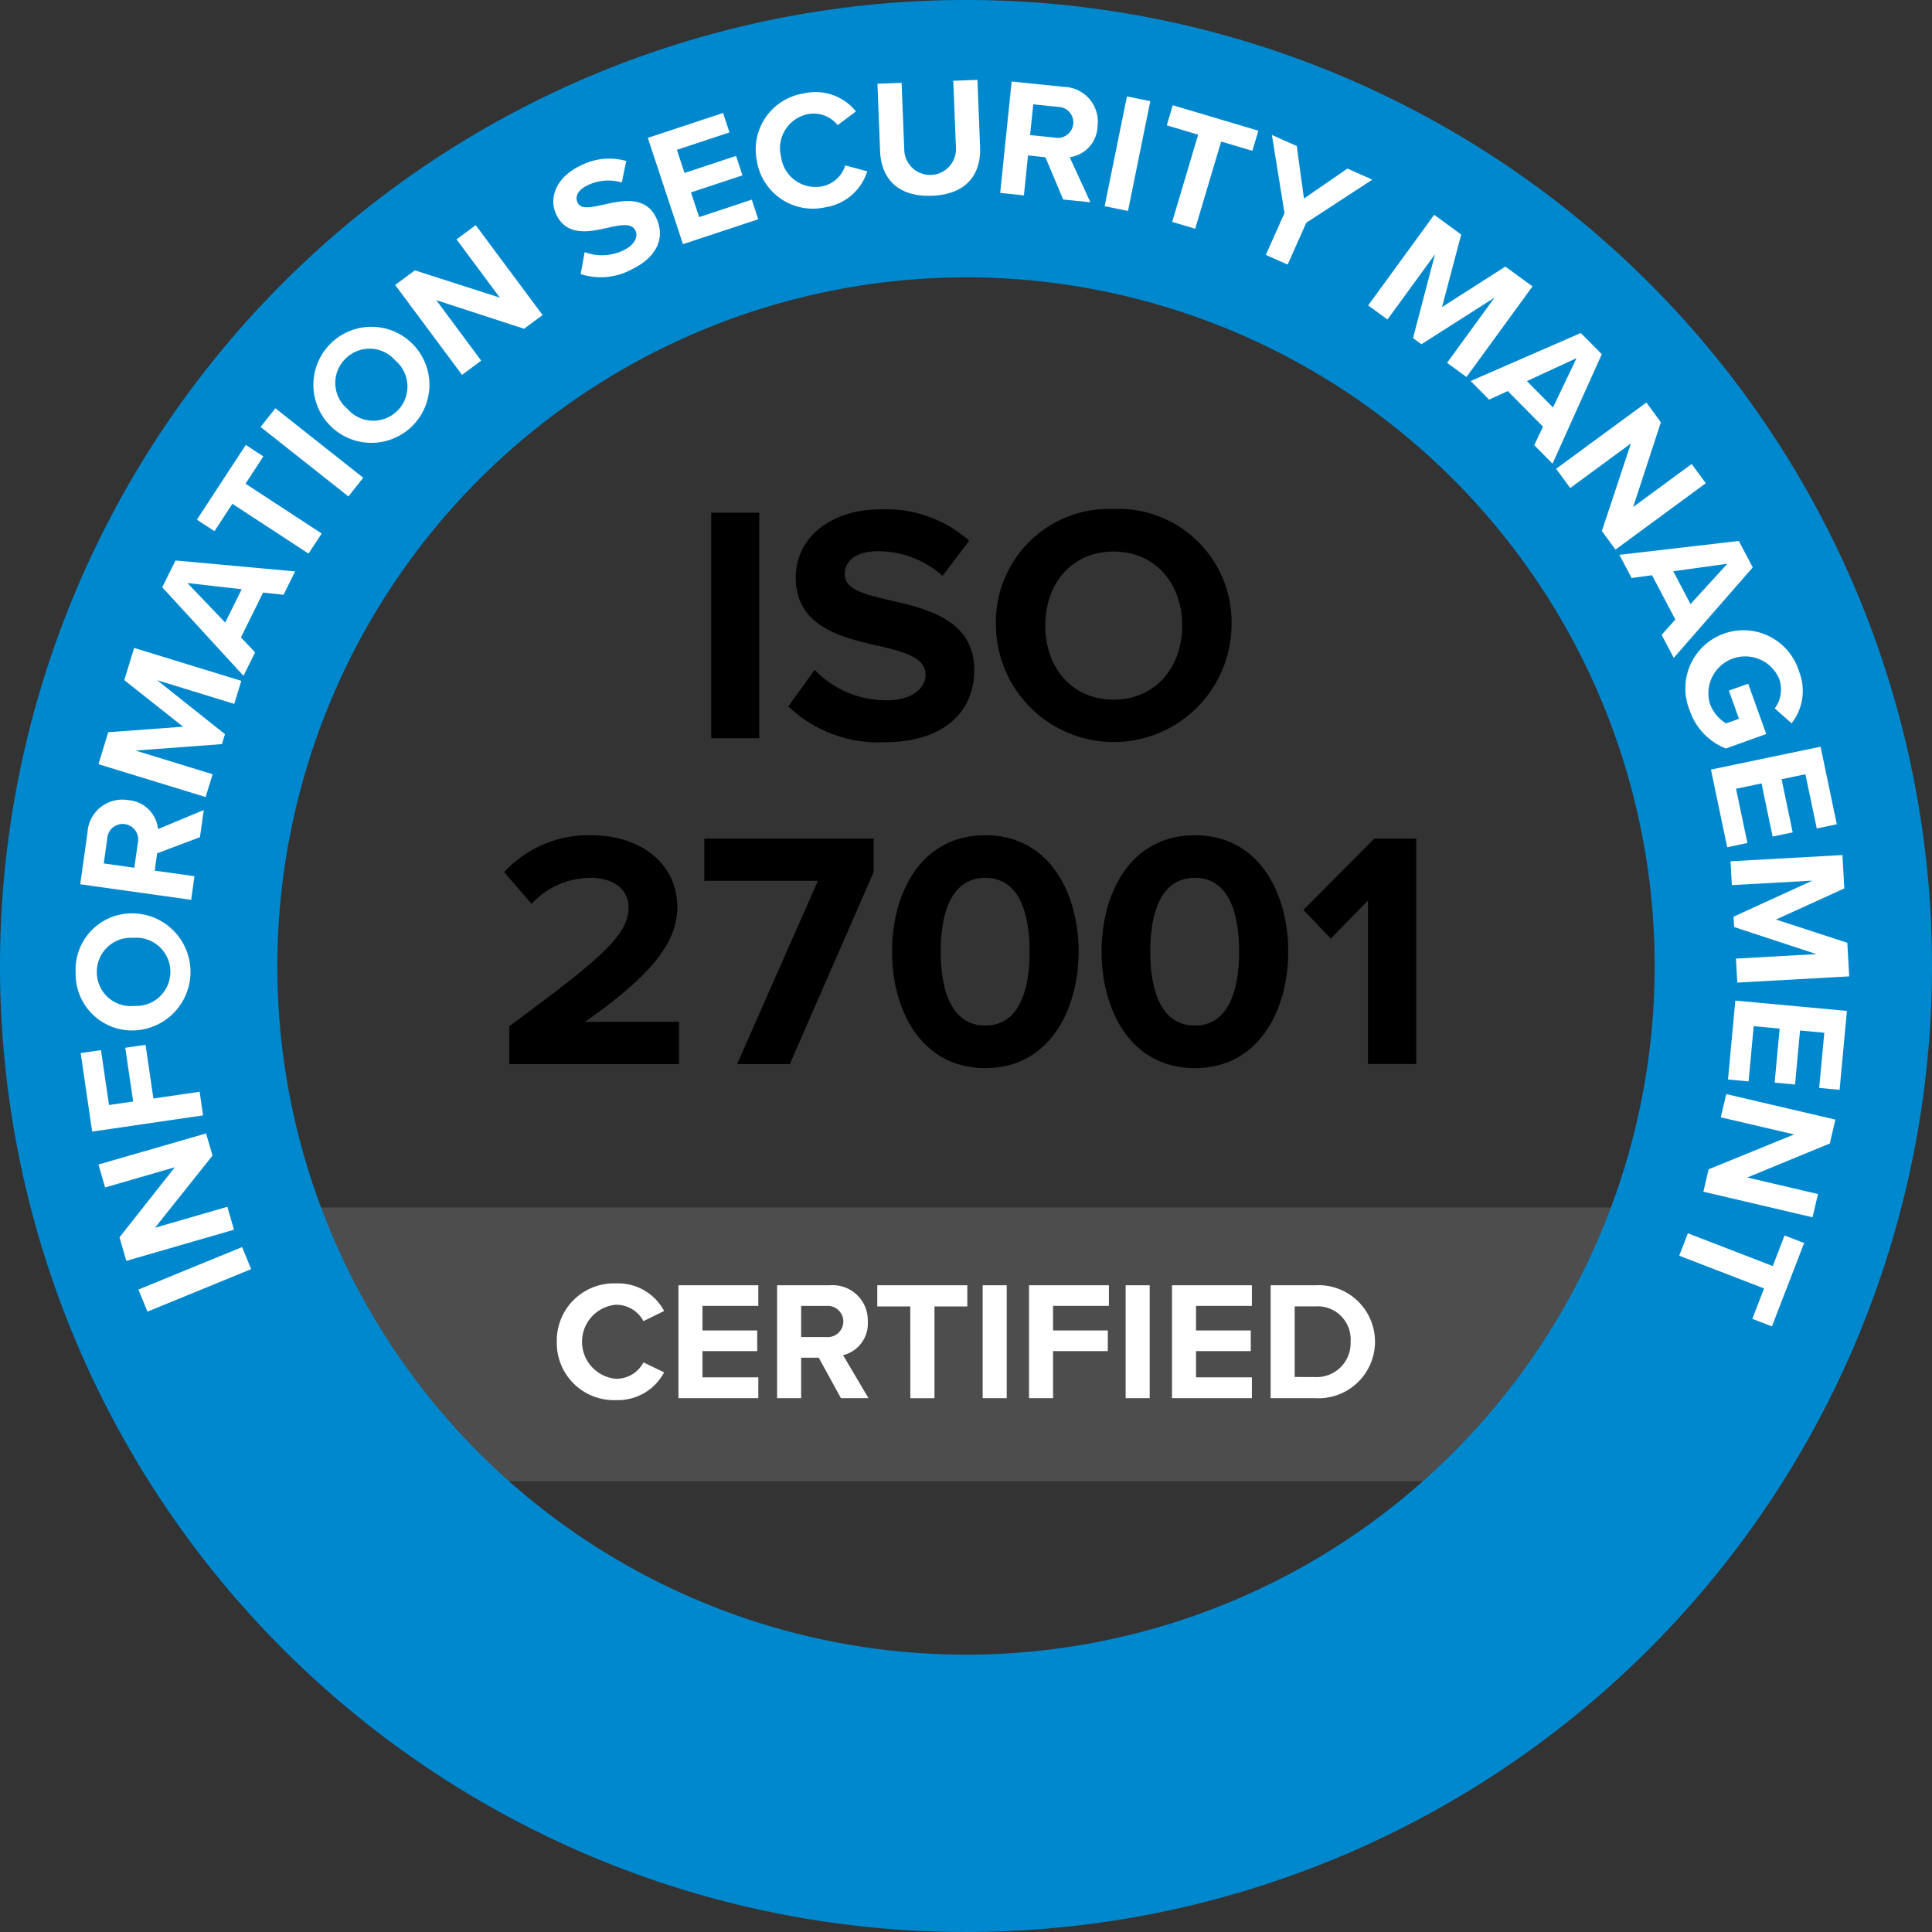 <svg id="badge_iso-27001" xmlns="http://www.w3.org/2000/svg" xmlns:xlink="http://www.w3.org/1999/xlink" width="120" height="120" viewBox="0 0 120 120">
  <rect x="0" y="0" width="120" height="120" fill="#333333" stroke="none"/>
  <defs>
    <clipPath id="clip-path">
      <rect id="Rectangle_3449" data-name="Rectangle 3449" width="120" height="120" fill="none"/>
    </clipPath>
  </defs>
  <rect id="Rectangle_3442" data-name="Rectangle 3442" width="92.547" height="17" transform="translate(13.727 75)" fill="#4d4d4d"/>
  <g id="Group_7810" data-name="Group 7810">
    <g id="Group_7809" data-name="Group 7809" clip-path="url(#clip-path)">
      <path id="Path_15393" data-name="Path 15393" d="M31.629,63.741c5.732-4.22,7.412-5.669,7.412-7.391,0-1.217-1.113-1.826-2.289-1.826a5,5,0,0,0-3.737,1.616l-1.7-1.973a7.133,7.133,0,0,1,5.4-2.289c2.982,0,5.354,1.68,5.354,4.472,0,2.394-1.974,4.473-5.732,7.118h5.837v2.625H31.629Z"/>
      <path id="Path_15394" data-name="Path 15394" d="M50.8,54.712H43.745V52.087H54.264v2.079L49.057,66.092H45.782Z"/>
      <path id="Path_15395" data-name="Path 15395" d="M61.2,51.877c3.989,0,5.795,3.612,5.795,7.223s-1.806,7.244-5.795,7.244c-4.01,0-5.795-3.633-5.795-7.244s1.785-7.223,5.795-7.223m0,2.646c-2.016,0-2.771,2-2.771,4.577s.755,4.6,2.771,4.6c2,0,2.75-2.015,2.75-4.6s-.755-4.577-2.75-4.577"/>
      <path id="Path_15396" data-name="Path 15396" d="M74.215,51.877c3.989,0,5.8,3.612,5.8,7.223s-1.806,7.244-5.8,7.244c-4.01,0-5.795-3.633-5.795-7.244s1.785-7.223,5.795-7.223m0,2.646c-2.016,0-2.771,2-2.771,4.577s.755,4.6,2.771,4.6c2,0,2.75-2.015,2.75-4.6s-.755-4.577-2.75-4.577"/>
      <path id="Path_15397" data-name="Path 15397" d="M84.968,55.93,82.658,58.3l-1.7-1.785,4.409-4.43h2.6v14h-3Z"/>
      <rect id="Rectangle_3443" data-name="Rectangle 3443" width="2.981" height="14.004" transform="translate(44.176 31.844)"/>
      <path id="Path_15398" data-name="Path 15398" d="M50.6,41.607a6.141,6.141,0,0,0,4.451,1.89c1.638,0,2.436-.777,2.436-1.575,0-1.05-1.218-1.407-2.835-1.785-2.288-.525-5.228-1.155-5.228-4.283,0-2.33,2.016-4.22,5.312-4.22A7.793,7.793,0,0,1,60.2,33.586L58.539,35.77a5.976,5.976,0,0,0-4.011-1.533c-1.343,0-2.057.588-2.057,1.428,0,.945,1.175,1.239,2.792,1.617,2.31.525,5.249,1.218,5.249,4.325,0,2.562-1.827,4.493-5.606,4.493a8.074,8.074,0,0,1-5.942-2.225Z"/>
      <path id="Path_15399" data-name="Path 15399" d="M69.165,31.612a7.037,7.037,0,0,1,7.328,7.244,7.318,7.318,0,0,1-14.635,0,7.032,7.032,0,0,1,7.307-7.244m0,2.646c-2.583,0-4.241,1.974-4.241,4.6,0,2.6,1.658,4.6,4.241,4.6s4.262-1.994,4.262-4.6c0-2.624-1.679-4.6-4.262-4.6"/>
      <path id="Path_15400" data-name="Path 15400" d="M34.584,83.341a3.549,3.549,0,0,1,3.68-3.627,3.238,3.238,0,0,1,2.986,1.713l-1.283.631a1.922,1.922,0,0,0-1.7-1.019,2.308,2.308,0,0,0,0,4.6,1.9,1.9,0,0,0,1.7-1.019l1.283.62a3.257,3.257,0,0,1-2.986,1.724,3.549,3.549,0,0,1-3.68-3.627" fill="#fff"/>
      <path id="Path_15401" data-name="Path 15401" d="M42.14,79.83H47.1v1.282H43.633v1.525h3.4v1.282h-3.4v1.63H47.1v1.293H42.14Z" fill="#fff"/>
      <path id="Path_15402" data-name="Path 15402" d="M50.854,84.329H49.76v2.513H48.267V79.83h3.281A2.183,2.183,0,0,1,53.9,82.09a2.014,2.014,0,0,1-1.535,2.082l1.577,2.67H52.231Zm.473-3.217H49.76v1.935h1.567a.971.971,0,1,0,0-1.935" fill="#fff"/>
      <path id="Path_15403" data-name="Path 15403" d="M56.539,81.144h-2.05V79.83h5.593v1.314h-2.04v5.7h-1.5Z" fill="#fff"/>
      <rect id="Rectangle_3444" data-name="Rectangle 3444" width="1.493" height="7.012" transform="translate(61.036 79.83)" fill="#fff"/>
      <path id="Path_15404" data-name="Path 15404" d="M63.915,79.83h4.962v1.282H65.408v1.525h3.4v1.282h-3.4v2.923H63.915Z" fill="#fff"/>
      <rect id="Rectangle_3445" data-name="Rectangle 3445" width="1.493" height="7.012" transform="translate(69.916 79.83)" fill="#fff"/>
      <path id="Path_15405" data-name="Path 15405" d="M72.795,79.83h4.962v1.282H74.288v1.525h3.4v1.282h-3.4v1.63h3.469v1.293H72.795Z" fill="#fff"/>
      <path id="Path_15406" data-name="Path 15406" d="M78.922,79.83h2.765a3.512,3.512,0,1,1,0,7.012H78.922Zm2.765,5.7a2.1,2.1,0,0,0,2.2-2.187,2.052,2.052,0,0,0-2.2-2.2H80.415v4.384Z" fill="#fff"/>
      <path id="Path_15407" data-name="Path 15407" d="M60,17.226A42.774,42.774,0,1,1,17.226,60,42.823,42.823,0,0,1,60,17.226M60,0a60,60,0,1,0,60,60A60,60,0,0,0,60,0" fill="#0088ce"/>
      <rect id="Rectangle_3446" data-name="Rectangle 3446" width="6.961" height="1.482" transform="translate(8.597 80.096) rotate(-22.275)" fill="#fff"/>
      <path id="Path_15408" data-name="Path 15408" d="M9.63,76.256l4.491-1.3.412,1.424L7.846,78.315l-.423-1.464,3.435-4.35L6.528,73.754,6.115,72.33,12.8,70.4l.4,1.374Z" fill="#fff"/>
      <path id="Path_15409" data-name="Path 15409" d="M5.724,70.285l-.713-4.876,1.26-.184.5,3.409,1.5-.219L7.78,65.078l1.26-.184.488,3.337L12.4,67.81l.214,1.468Z" fill="#fff"/>
      <path id="Path_15410" data-name="Path 15410" d="M4.7,60.428a3.5,3.5,0,0,1,3.542-3.7A3.638,3.638,0,0,1,8.358,64,3.5,3.5,0,0,1,4.7,60.428m1.315-.021a2.1,2.1,0,0,0,2.319,2.071,2.12,2.12,0,1,0-.068-4.227,2.113,2.113,0,0,0-2.251,2.156" fill="#fff"/>
      <path id="Path_15411" data-name="Path 15411" d="M9.761,53,9.61,54.077l2.469.346-.206,1.467-6.89-.966L5.435,51.7a2.167,2.167,0,0,1,2.546-2,2,2,0,0,1,1.833,1.795l2.842-1.181L12.419,52Zm-3.1-.909-.216,1.54,1.9.266.215-1.539a.963.963,0,1,0-1.9-.267" fill="#fff"/>
      <path id="Path_15412" data-name="Path 15412" d="M9.76,42.248,13.973,45.6l-.19.618-5.366.4,4.79,1.472-.436,1.417L6.115,47.464l.61-1.986,4.648-.341L7.719,42.244l.613-2,6.657,2.045L14.55,43.72Z" fill="#fff"/>
      <path id="Path_15413" data-name="Path 15413" d="M16.342,36.806l-1.378,2.787.881.925-.721,1.459-5.046-5.5.823-1.665,7.427.68-.716,1.45Zm-2.353,1.863L15.011,36.6l-3.371-.386Z" fill="#fff"/>
      <path id="Path_15414" data-name="Path 15414" d="M14.434,31.292l-1.113,1.7-1.091-.713,3.036-4.644,1.091.714L15.25,30.044l4.731,3.093-.817,1.248Z" fill="#fff"/>
      <rect id="Rectangle_3447" data-name="Rectangle 3447" width="1.481" height="6.956" transform="translate(16.185 26.519) rotate(-51.66)" fill="#fff"/>
      <path id="Path_15415" data-name="Path 15415" d="M20.5,21.375a3.6,3.6,0,1,1,5.138,5.054A3.6,3.6,0,1,1,20.5,21.375m.938.923a2.106,2.106,0,0,0,.151,3.108,2.121,2.121,0,1,0,2.967-3.015,2.115,2.115,0,0,0-3.118-.093" fill="#fff"/>
      <path id="Path_15416" data-name="Path 15416" d="M27.1,18.646,29.887,22.4l-1.19.884L24.545,17.7l1.223-.908,5.278,1.695-2.69-3.619,1.19-.884L33.7,19.566l-1.148.853Z" fill="#fff"/>
      <path id="Path_15417" data-name="Path 15417" d="M36.315,15.659a3.051,3.051,0,0,0,2.4-.107c.735-.351.926-.871.755-1.228-.225-.471-.848-.37-1.654-.193-1.139.256-2.592.6-3.261-.8-.5-1.045,0-2.324,1.476-3.031a3.872,3.872,0,0,1,2.866-.3l-.275,1.335a2.971,2.971,0,0,0-2.127.173c-.6.288-.8.7-.617,1.081.2.423.793.3,1.6.126,1.148-.26,2.615-.579,3.281.814.549,1.149.144,2.407-1.55,3.217a4.015,4.015,0,0,1-3.142.276Z" fill="#fff"/>
      <path id="Path_15418" data-name="Path 15418" d="M40.236,8.564,44.91,7.016l.4,1.208L42.043,9.306l.475,1.436,3.2-1.059.4,1.208-3.2,1.059.508,1.535L46.695,12.4l.4,1.218-4.674,1.548Z" fill="#fff"/>
      <path id="Path_15419" data-name="Path 15419" d="M47.015,10.014A3.524,3.524,0,0,1,49.935,5.8a3.212,3.212,0,0,1,3.228,1.121l-1.134.852A1.907,1.907,0,0,0,50.18,7.09a2.158,2.158,0,0,0-1.668,2.641,2.158,2.158,0,0,0,2.517,1.85A1.888,1.888,0,0,0,52.5,10.273l1.365.368a3.23,3.23,0,0,1-2.594,2.232,3.523,3.523,0,0,1-4.258-2.859" fill="#fff"/>
      <path id="Path_15420" data-name="Path 15420" d="M54.5,5.2,56,5.146l.164,4.127a1.607,1.607,0,1,0,3.21-.127l-.164-4.127,1.5-.06.165,4.169c.068,1.73-.875,2.947-2.98,3.03-2.126.084-3.163-1.065-3.231-2.774Z" fill="#fff"/>
      <path id="Path_15421" data-name="Path 15421" d="M64.932,9.766l-1.08-.111-.255,2.48-1.473-.152.712-6.921,3.238.333a2.167,2.167,0,0,1,2.094,2.471,2,2,0,0,1-1.726,1.9l1.284,2.8-1.69-.174Zm.793-3.127L64.179,6.48l-.2,1.909,1.546.159a.963.963,0,1,0,.2-1.909" fill="#fff"/>
      <rect id="Rectangle_3448" data-name="Rectangle 3448" width="6.958" height="1.481" transform="translate(68.611 12.807) rotate(-78.516)" fill="#fff"/>
      <path id="Path_15422" data-name="Path 15422" d="M74.419,8.366,72.47,7.785l.372-1.249,5.317,1.583-.372,1.249-1.939-.577-1.613,5.417-1.429-.425Z" fill="#fff"/>
      <path id="Path_15423" data-name="Path 15423" d="M79.782,13.231,79,8.383l1.545.688.446,3.26,2.7-1.861,1.545.688-4.1,2.676-1.158,2.6-1.354-.6Z" fill="#fff"/>
      <path id="Path_15424" data-name="Path 15424" d="M92.827,18.487l-4.538,2.894L87.765,21l1.366-5.207-2.952,4.051-1.2-.874,4.1-5.628,1.679,1.224-1.191,4.506L93.5,16.558l1.687,1.23-4.1,5.628-1.207-.879Z" fill="#fff"/>
      <path id="Path_15425" data-name="Path 15425" d="M95.838,26.5l-2.187-2.21-1.161.532-1.145-1.156,6.84-2.982L99.491,22l-3.06,6.8-1.137-1.15Zm-1-2.831,1.622,1.639,1.462-3.062Z" fill="#fff"/>
      <path id="Path_15426" data-name="Path 15426" d="M101.3,27.542,97.53,30.311l-.878-1.194L102.26,25l.9,1.228L101.44,31.49l3.632-2.67.878,1.194-5.608,4.122-.847-1.152Z" fill="#fff"/>
      <path id="Path_15427" data-name="Path 15427" d="M104.059,38.48l-1.45-2.751-1.266.172-.76-1.441L108,33.6l.866,1.643-4.906,5.619-.755-1.431Zm-.13-3L105,37.521l2.289-2.505Z" fill="#fff"/>
      <path id="Path_15428" data-name="Path 15428" d="M111.74,41.7a3.262,3.262,0,0,1-.462,3.227L110.233,44a1.977,1.977,0,0,0,.269-1.849,2.289,2.289,0,0,0-4.3,1.544,2.361,2.361,0,0,0,1.008,1.236l.8-.286-.627-1.749,1.2-.43,1.121,3.125-2.506.9a3.864,3.864,0,0,1-2.24-2.346A3.609,3.609,0,1,1,111.74,41.7" fill="#fff"/>
      <path id="Path_15429" data-name="Path 15429" d="M113.079,46.379l1.008,4.818-1.245.261-.705-3.369-1.48.31.69,3.3-1.246.261-.689-3.3-1.583.331.705,3.369-1.255.263L106.27,47.8Z" fill="#fff"/>
      <path id="Path_15430" data-name="Path 15430" d="M112.823,59.262l-5.111-1.681-.036-.646,4.893-2.237-5,.278-.083-1.48,6.952-.387.115,2.074-4.242,1.93,4.43,1.446.116,2.085-6.951.387-.083-1.491Z" fill="#fff"/>
      <path id="Path_15431" data-name="Path 15431" d="M114.715,62.79l-.454,4.9-1.268-.117.318-3.429-1.507-.139-.311,3.356-1.267-.117.31-3.356-1.611-.149-.317,3.428-1.278-.118.454-4.9Z" fill="#fff"/>
      <path id="Path_15432" data-name="Path 15432" d="M111.435,70.462,106.882,69.4l.338-1.443L114,69.54l-.347,1.484-5.126,2.112,4.39,1.028-.337,1.443L105.8,74.02l.326-1.393Z" fill="#fff"/>
      <path id="Path_15433" data-name="Path 15433" d="M110.109,78.637l.732-1.9,1.217.469-2,5.179-1.217-.469.728-1.889L104.3,77.994l.537-1.392Z" fill="#fff"/>
    </g>
  </g>
</svg>
